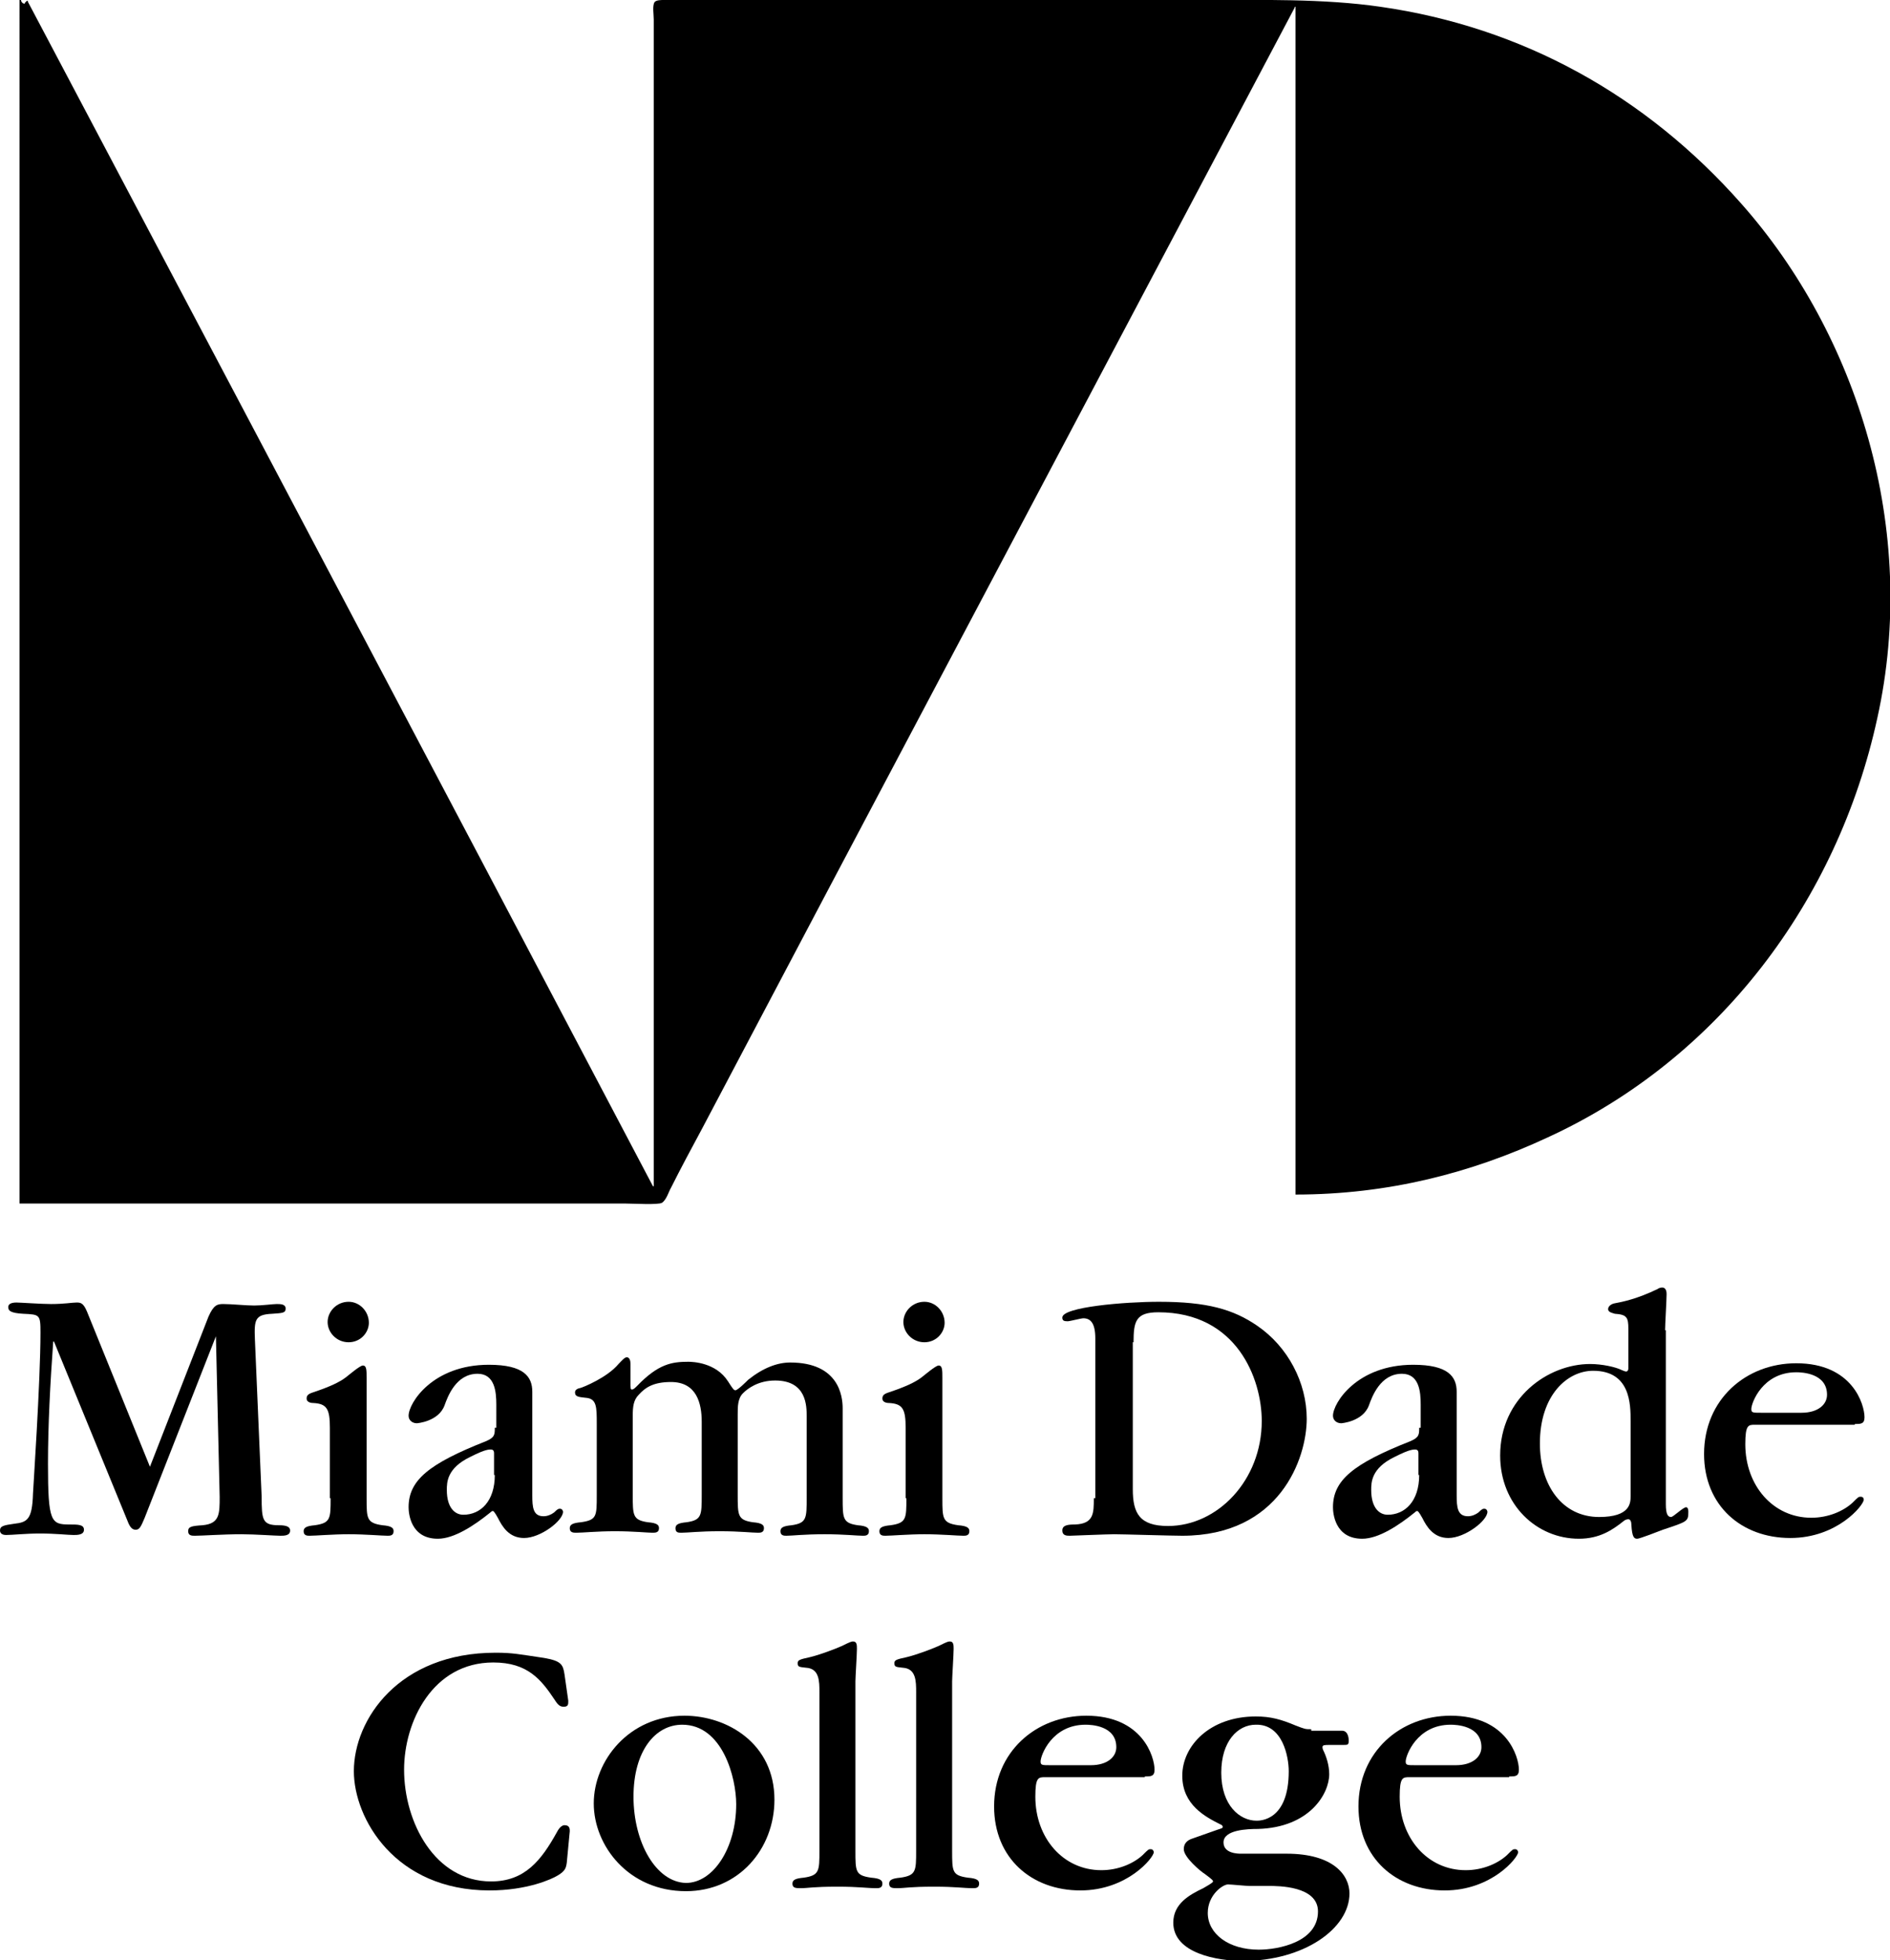 <?xml version="1.0" encoding="utf-8"?>
<!-- Generator: Adobe Illustrator 19.2.1, SVG Export Plug-In . SVG Version: 6.00 Build 0)  -->
<svg version="1.1" id="Layer_1" xmlns="http://www.w3.org/2000/svg" xmlns:xlink="http://www.w3.org/1999/xlink" x="0px" y="0px"
	 viewBox="0 0 252.1 261.4" style="enable-background:new 0 0 252.1 261.4;" xml:space="preserve">

<path class="st1" d="M2.6,0c0,0,0.1,0,0.2,0C2.8,0.2,3,0.5,3.3,0.5c0,0,0-0.1,0-0.1c0.1-0.1,0.2-0.2,0.3-0.3c0,0,0.1,0,0.1,0
	c0,0,0,0.1,0,0.1C24,38.6,44.3,77,64.6,115.5c7.5,14.2,15,28.5,22.5,42.7c0,0,0.1,0,0.1,0c0-38,0-76,0-114c0-11.4,0-22.7,0-34.1
	c0-2.5,0-5,0-7.5c0-0.7-0.2-1.8,0.1-2.3C87.5,0,88.2,0,88.5,0c12.5,0,25,0,37.6,0c11.3,0,22.6,0,33.9,0c8.2,0,16.5-0.2,24.1,0.9
	c18.9,2.7,35.4,11.8,48.2,26.3c15.4,17.4,23.7,43.4,18.1,68.6c-5.3,24.3-21.1,45.4-44,55.9c-10.1,4.7-21.2,7.6-33.6,7.6
	c0-52.8,0-105.6,0-158.4c0,0,0,0-0.1,0c0,0,0,0.1,0,0.1c-20.7,39.1-41.3,78.1-62,117.2c-5.7,10.8-11.4,21.6-17.1,32.4
	c-1.4,2.6-2.8,5.2-4.1,7.8c-0.3,0.5-0.6,1.6-1.2,2c-0.5,0.3-3.9,0.1-4.8,0.1c-6,0-11.9,0-17.9,0c-21,0-42,0-63,0
	C2.6,107.1,2.6,53.5,2.6,0L2.6,0z"/>
<path class="st1" d="M75.3,223.3c-0.2-1.3-0.4-1.8-2.7-2.2c-3.4-0.5-4.2-0.7-6.5-0.7c-12.9,0-18.9,8.9-18.9,15.8
	c0,6.3,5.5,15.9,18.1,15.9c5,0,8.3-1.5,9.1-2c1-0.6,1.1-1,1.2-1.7l0.4-4.2c0-0.3,0-0.8-0.7-0.8c-0.5,0-0.9,0.7-1,0.9
	c-2.1,3.8-4.3,6.6-8.8,6.6c-7.5,0-11.6-7.9-11.6-14.9c0-6.4,3.8-14.3,11.9-14.3c4.6,0,6.4,2.3,8.2,5c0.5,0.8,0.8,0.9,1.2,0.9
	c0.6,0,0.6-0.3,0.6-0.8L75.3,223.3L75.3,223.3z"/>
<path class="st1" d="M103.3,240c0-7.5-6.3-11.2-12-11.2c-7.4,0-12.1,6-12.1,11.7c0,5.6,4.6,11.7,12.3,11.7
	C98.5,252.2,103.3,246.6,103.3,240L103.3,240z M84.5,239.6c0-6.1,2.9-9.6,6.5-9.6c5.4,0,7.2,7.1,7.2,10.6c0,5.9-3.1,10.5-6.7,10.5
	C87.5,251,84.5,245.7,84.5,239.6L84.5,239.6z"/>
<path class="st1" d="M109.3,246.8c0,2.7,0,3.3-2.1,3.6c-1.1,0.1-1.5,0.3-1.5,0.8c0,0.6,0.5,0.6,1.1,0.6c1,0,1.6-0.2,4.9-0.2
	c2.9,0,3.9,0.2,5.2,0.2c0.3,0,0.8,0,0.8-0.6c0-0.4-0.2-0.7-1.5-0.8c-2.1-0.3-2.1-0.8-2.1-3.6v-22.6c0-0.5,0.2-3.6,0.2-4.3
	c0-0.5,0-1-0.5-1c-0.2,0-0.3,0-1.5,0.6c-0.9,0.4-3,1.2-4.3,1.5c-1.4,0.3-1.6,0.4-1.6,0.8c0,0.5,0.2,0.5,1.1,0.6
	c1.8,0.1,1.8,1.8,1.8,3.3V246.8L109.3,246.8z"/>
<path class="st1" d="M122.2,246.8c0,2.7,0,3.3-2.1,3.6c-1.1,0.1-1.5,0.3-1.5,0.8c0,0.6,0.5,0.6,1.1,0.6c1,0,1.6-0.2,4.9-0.2
	c2.9,0,3.9,0.2,5.2,0.2c0.3,0,0.8,0,0.8-0.6c0-0.4-0.2-0.7-1.5-0.8c-2.1-0.3-2.1-0.8-2.1-3.6v-22.6c0-0.5,0.2-3.6,0.2-4.3
	c0-0.5,0-1-0.5-1c-0.2,0-0.3,0-1.5,0.6c-0.9,0.4-3,1.2-4.3,1.5c-1.4,0.3-1.6,0.4-1.6,0.8c0,0.5,0.2,0.5,1.1,0.6
	c1.8,0.1,1.8,1.8,1.8,3.3V246.8L122.2,246.8z"/>
<path class="st1" d="M152.7,236.9c0.8,0,1.3,0,1.3-0.9c0-1.7-1.6-7.2-9.1-7.2c-6.7,0-12.3,4.8-12.3,12.1c0,6.9,5,11.2,11.5,11.2
	c6.3,0,9.8-4.4,9.8-5.1c0-0.1-0.1-0.4-0.4-0.4c-0.3,0-0.3,0-1.1,0.8c-1.2,1.1-3.2,2-5.5,2c-5.1,0-8.8-4.3-8.8-9.8
	c0-2.6,0.4-2.6,1.3-2.6H152.7L152.7,236.9z M140.1,235.4c-1.1,0-1.3,0-1.3-0.5c0-0.8,1.5-4.9,6-4.9c0.7,0,4.1,0.1,4.1,3
	c0,1.3-1.2,2.4-3.4,2.4H140.1L140.1,235.4z"/>
<path class="st1" d="M174.9,230.6c-0.8,0-0.8,0-2.1-0.5c-1.9-0.8-3.3-1.2-5.3-1.2c-6.1,0-9.8,3.9-9.8,7.9c0,3.9,3.1,5.5,5.1,6.5
	c0.1,0,0.3,0.2,0.3,0.3c0,0.2-0.1,0.2-0.7,0.4l-3.4,1.2c-0.6,0.2-1.1,0.6-1.1,1.4c0,1.1,2.3,3,2.8,3.3c1.1,0.8,1.1,0.9,1.1,1
	c0,0.2-1,0.7-1.3,0.9c-1.9,0.9-4,2.1-4,4.6c0,4.1,5.9,5.1,9.3,5.1c8.1,0,14.2-4.3,14.2-9c0-2.4-2.1-5.3-8.4-5.3h-6.1
	c-0.3,0-2.3,0-2.3-1.5c0-1.7,3.2-1.8,4.6-1.8c6.9-0.2,9.5-4.7,9.5-7.3c0-1.2-0.4-2.4-0.8-3.2c0,0-0.1-0.2-0.1-0.4
	c0-0.3,0.3-0.3,0.9-0.3h1.8c0.7,0,0.8,0,0.8-0.6c0-0.1,0-1.3-0.9-1.3H174.9L174.9,230.6z M171.9,236.2c0,6.6-3.8,6.6-4.3,6.6
	c-2.2,0-4.7-2-4.7-6.4c0-4.2,2.2-6.4,4.6-6.4C171.1,229.9,171.9,234.3,171.9,236.2L171.9,236.2z M169.2,251.5c1.3,0,6.6,0,6.6,3.4
	c0,4.1-5.3,5.1-7.9,5.1c-4,0-6.8-2.1-6.8-4.9c0-2.4,2-3.8,2.7-3.8c0.4,0,2.4,0.2,2.8,0.2L169.2,251.5L169.2,251.5z"/>
<path class="st1" d="M201.3,236.9c0.8,0,1.3,0,1.3-0.9c0-1.7-1.6-7.2-9.1-7.2c-6.7,0-12.3,4.8-12.3,12.1c0,6.9,5,11.2,11.5,11.2
	c6.3,0,9.8-4.4,9.8-5.1c0-0.1-0.1-0.4-0.4-0.4c-0.3,0-0.3,0-1.1,0.8c-1.2,1.1-3.2,2-5.5,2c-5.1,0-8.8-4.3-8.8-9.8
	c0-2.6,0.4-2.6,1.3-2.6H201.3L201.3,236.9z M188.8,235.4c-1.1,0-1.3,0-1.3-0.5c0-0.8,1.5-4.9,6-4.9c0.7,0,4.1,0.1,4.1,3
	c0,1.3-1.2,2.4-3.4,2.4H188.8L188.8,235.4z"/>
<path class="st1" d="M28.8,178.2L28.8,178.2l0.5,21.4c0,2.3,0,3.6-2.3,3.8c-1.5,0.1-1.9,0.2-1.9,0.8c0,0.6,0.5,0.6,0.9,0.6
	c1,0,3.7-0.2,6.2-0.2c1.8,0,4.5,0.2,5.2,0.2c0.5,0,1.3,0,1.3-0.7c0-0.5-0.5-0.7-1.5-0.7c-2.2,0-2.3-0.7-2.3-3.8L34,178.6
	c-0.1-2.6,0-3.3,2.3-3.4c1.4-0.1,1.8-0.1,1.8-0.7c0-0.6-0.7-0.6-1.2-0.6c-0.5,0-1.9,0.2-3,0.2c-1.1,0-3-0.2-4.1-0.2
	c-0.8,0-1.3,0.1-2,1.7L20,195.6l-8.4-20.7c-0.5-1.2-0.9-1.2-1.4-1.2c-0.6,0-1.6,0.2-3.4,0.2c-1.3,0-4.1-0.2-4.6-0.2
	c-0.7,0-1.1,0.2-1.1,0.6c0,0.5,0.3,0.8,2,0.9c2.2,0.1,2.3,0.1,2.3,2.5c0,6.5-1,21.2-1,21.5c-0.1,3.5-0.8,3.8-2.5,4
	c-1.4,0.2-1.9,0.3-1.9,0.9c0,0.5,0.5,0.6,0.8,0.6c0.8,0,2.7-0.2,4.5-0.2c2.1,0,3.8,0.2,4.5,0.2c0.5,0,1.4,0,1.4-0.7
	c0-0.7-0.8-0.7-1.9-0.7c-2.5,0-2.9-0.3-2.9-8.1c0-5.1,0.3-10.8,0.7-16.3h0.1l9.8,23.9c0.3,0.8,0.6,1.2,1.1,1.2
	c0.5,0,0.7-0.4,1.2-1.6L28.8,178.2L28.8,178.2z"/>
<path class="st1" d="M44.1,199.8c0,2.7,0,3.3-2.1,3.6c-1.1,0.1-1.5,0.3-1.5,0.8c0,0.6,0.5,0.6,0.8,0.6c0.8,0,3.1-0.2,5.2-0.2
	c2.3,0,4.4,0.2,5.2,0.2c0.3,0,0.8,0,0.8-0.6c0-0.4-0.2-0.7-1.5-0.8c-2.1-0.3-2.1-0.9-2.1-3.6v-16c0-1.1,0-1.7-0.5-1.7
	c-0.4,0-1.9,1.3-2.3,1.6c-0.8,0.6-2,1.2-4.4,2c-0.6,0.2-0.8,0.4-0.8,0.8c0,0.6,0.8,0.6,0.9,0.6c1.8,0.1,2.2,0.8,2.2,3.3V199.8
	L44.1,199.8z M49.2,176.4c0-1.5-1.2-2.8-2.7-2.8c-1.6,0-2.8,1.3-2.8,2.7c0,1.4,1.2,2.7,2.8,2.7C48.1,179,49.2,177.7,49.2,176.4
	L49.2,176.4z"/>
<path class="st1" d="M66,190.4c0,0.9,0,1.3-1.2,1.8c-7.6,3-10.3,5.2-10.3,8.8c0,0.7,0.2,4.2,3.9,4.2c2.2,0,4.9-1.8,7-3.5
	c0,0,0.2-0.2,0.3-0.2c0.1,0,0.2,0,0.7,0.9c0.6,1.2,1.5,2.7,3.5,2.7c2.2,0,5.2-2.3,5.2-3.5c0-0.1-0.1-0.4-0.4-0.4
	c-0.2,0-0.3,0-0.8,0.5c-0.4,0.3-0.9,0.5-1.4,0.5c-1.4,0-1.5-1.2-1.5-2.8v-13.8c0-2-1.1-3.6-5.8-3.6c-7.5,0-10.7,5.1-10.7,6.8
	c0,0.6,0.5,1,1.1,1c0,0,2.9-0.2,3.7-2.4c0.4-1.1,1.5-4.2,4.4-4.2c2.3,0,2.5,2.4,2.5,4.1V190.4L66,190.4z M66,196.7
	c0,3.5-1.9,5.3-4.2,5.3c-1.1,0-2.2-0.9-2.2-3.3c0-1,0-2.9,3.1-4.4c0.8-0.4,2-1,2.7-1c0.2,0,0.5,0,0.5,0.5V196.7L66,196.7z"/>
<path class="st1" d="M107.6,199.7c0,2.8,0,3.4-2,3.7c-1.1,0.1-1.5,0.3-1.5,0.8c0,0.6,0.5,0.6,0.8,0.6c0.8,0,2.3-0.2,5.1-0.2
	c2.6,0,4.3,0.2,5.1,0.2c0.3,0,0.8,0,0.8-0.6c0-0.4-0.2-0.7-1.5-0.8c-2-0.3-2-0.9-2-3.7v-11.9c0-1.6-0.5-6.1-7-6.1
	c-1.7,0-3.6,0.7-5.6,2.3c-0.2,0.2-1.4,1.4-1.7,1.4c-0.2,0-0.3-0.1-1-1.2c-1.6-2.5-4.7-2.6-5.3-2.6c-2.2,0-4,0.3-6.8,3.2
	c-0.3,0.3-0.5,0.5-0.7,0.5c-0.2,0-0.2-0.1-0.2-1v-2.4c0-0.4-0.1-0.9-0.5-0.9c-0.3,0-0.7,0.5-1.1,0.9c-1.5,1.8-4.7,3.1-5.1,3.2
	c-0.5,0.1-0.7,0.3-0.7,0.6c0,0.6,0.6,0.6,1.4,0.7c1.5,0.1,1.5,1.2,1.5,3.5v9.5c0,2.8,0,3.3-2.1,3.6c-1.1,0.1-1.5,0.3-1.5,0.8
	c0,0.6,0.5,0.6,0.9,0.6c0.8,0,2.8-0.2,5.1-0.2c2.5,0,4.4,0.2,5,0.2c0.4,0,0.9,0,0.9-0.6c0-0.4-0.2-0.7-1.5-0.8c-2-0.3-2-0.9-2-3.7
	v-10.5c0-1.2,0.1-2.1,0.8-2.8c0.9-1,2-1.7,4.3-1.7c3.4,0,4.1,2.8,4.1,5.3v9.7c0,2.8,0,3.4-2,3.7c-1.1,0.1-1.5,0.3-1.5,0.8
	c0,0.6,0.4,0.6,0.8,0.6c0.8,0,2.4-0.2,5.1-0.2c2.7,0,4.3,0.2,5.1,0.2c0.3,0,0.8,0,0.8-0.6c0-0.4-0.2-0.7-1.5-0.8c-2-0.3-2-0.9-2-3.7
	v-10.7c0-1,0-2.1,0.7-2.8c0.6-0.6,2-1.7,4.3-1.7c4.2,0,4.2,3.4,4.2,4.8V199.7L107.6,199.7z"/>
<path class="st1" d="M120.9,199.8c0,2.7,0,3.3-2.1,3.6c-1.1,0.1-1.5,0.3-1.5,0.8c0,0.6,0.5,0.6,0.8,0.6c0.8,0,3.1-0.2,5.2-0.2
	c2.3,0,4.4,0.2,5.2,0.2c0.3,0,0.8,0,0.8-0.6c0-0.4-0.2-0.7-1.5-0.8c-2.1-0.3-2.1-0.9-2.1-3.6v-16c0-1.1,0-1.7-0.5-1.7
	c-0.4,0-1.9,1.3-2.3,1.6c-0.8,0.6-2,1.2-4.4,2c-0.6,0.2-0.8,0.4-0.8,0.8c0,0.6,0.8,0.6,0.9,0.6c1.8,0.1,2.2,0.8,2.2,3.3V199.8
	L120.9,199.8z M126,176.4c0-1.5-1.2-2.8-2.7-2.8c-1.6,0-2.8,1.3-2.8,2.7c0,1.4,1.2,2.7,2.8,2.7C124.9,179,126,177.7,126,176.4
	L126,176.4z"/>
<path class="st1" d="M145.9,199.8c0,2,0,3.4-2.5,3.5c-1,0-1.7,0.1-1.7,0.8c0,0.7,0.6,0.7,1,0.7c0.2,0,5-0.2,5.9-0.2
	c1.2,0,7.6,0.2,9.1,0.2c13,0,16.6-10.3,16.6-15.6c0-4.8-2.5-9.6-6.6-12.4c-3.2-2.2-6.7-3.2-13.1-3.2c-4.6,0-12.9,0.7-12.9,2.1
	c0,0.4,0.2,0.5,0.7,0.5c0.3,0,1.8-0.4,2.1-0.4c1,0,1.6,0.7,1.6,2.7V199.8L145.9,199.8z M151.2,179c0-2.8,0.3-4,3.3-4
	c10.5,0,13.8,8.9,13.8,14.5c0,7.9-5.9,14-12.5,14c-3.8,0-4.7-1.7-4.7-4.9V179L151.2,179z"/>
<path class="st1" d="M189.3,190.4c0,0.9,0,1.3-1.2,1.8c-7.6,3-10.3,5.2-10.3,8.8c0,0.7,0.2,4.2,3.9,4.2c2.2,0,4.9-1.8,7-3.5
	c0,0,0.2-0.2,0.3-0.2c0.1,0,0.2,0,0.7,0.9c0.6,1.2,1.5,2.7,3.5,2.7c2.2,0,5.2-2.3,5.2-3.5c0-0.1-0.1-0.4-0.4-0.4
	c-0.2,0-0.3,0-0.8,0.5c-0.4,0.3-0.9,0.5-1.4,0.5c-1.4,0-1.5-1.2-1.5-2.8v-13.8c0-2-1.1-3.6-5.8-3.6c-7.5,0-10.7,5.1-10.7,6.8
	c0,0.6,0.5,1,1.1,1c0,0,2.9-0.2,3.7-2.4c0.4-1.1,1.5-4.2,4.4-4.2c2.3,0,2.5,2.4,2.5,4.1V190.4L189.3,190.4z M189.3,196.7
	c0,3.5-1.9,5.3-4.2,5.3c-1.1,0-2.2-0.9-2.2-3.3c0-1,0-2.9,3.1-4.4c0.8-0.4,2-1,2.7-1c0.2,0,0.5,0,0.5,0.5V196.7L189.3,196.7z"/>
<path class="st1" d="M222.1,177.4c0-0.7,0.2-4.1,0.2-4.8c0-0.2,0-0.9-0.6-0.9c-0.2,0-0.5,0.1-0.6,0.2c-2.7,1.3-4.6,1.7-5.7,1.9
	c-0.1,0-0.9,0.2-0.9,0.8c0,0.4,0.6,0.5,0.9,0.6c1.6,0.1,1.8,0.5,1.8,2v5.3c0,0.2-0.1,0.4-0.3,0.4c-0.1,0-0.4-0.1-0.6-0.2
	c-0.8-0.4-2.6-0.8-4.2-0.8c-5.6,0-12,4.5-12,12.2c0,6.6,4.9,11.1,10.5,11.1c2.8,0,4.5-1.2,5.9-2.3c0.2-0.2,0.5-0.3,0.7-0.3
	c0.3,0,0.4,0.4,0.4,0.7c0.1,1.8,0.4,1.9,0.8,1.9c0.3,0,2.9-1,3.4-1.2c3.3-1.1,3.4-1.1,3.4-2.4c0-0.1,0-0.6-0.3-0.6
	c-0.4,0-1.7,1.3-2,1.3c-0.4,0-0.7-0.3-0.7-1.7V177.4L222.1,177.4z M217.5,199.5c0,0.9,0,2.8-4.2,2.8c-4.9,0-7.9-4.2-7.9-9.8
	c0-6.5,3.7-9.7,7.1-9.7c5,0,5,4.5,5,6.7V199.5L217.5,199.5z"/>
<path class="st1" d="M247.4,189.9c0.8,0,1.3,0,1.3-0.9c0-1.7-1.6-7.2-9.1-7.2c-6.7,0-12.3,4.8-12.3,12.1c0,6.9,5,11.2,11.5,11.2
	c6.3,0,9.8-4.4,9.8-5.1c0-0.2-0.1-0.4-0.4-0.4c-0.3,0-0.3,0-1.1,0.8c-1.2,1.1-3.2,2-5.5,2c-5.1,0-8.8-4.3-8.8-9.8
	c0-2.6,0.4-2.6,1.3-2.6H247.4L247.4,189.9z M234.9,188.4c-1.1,0-1.3,0-1.3-0.5c0-0.8,1.5-4.9,6-4.9c0.7,0,4.1,0.1,4.1,3
	c0,1.3-1.2,2.4-3.4,2.4H234.9L234.9,188.4z"/>
</svg>
